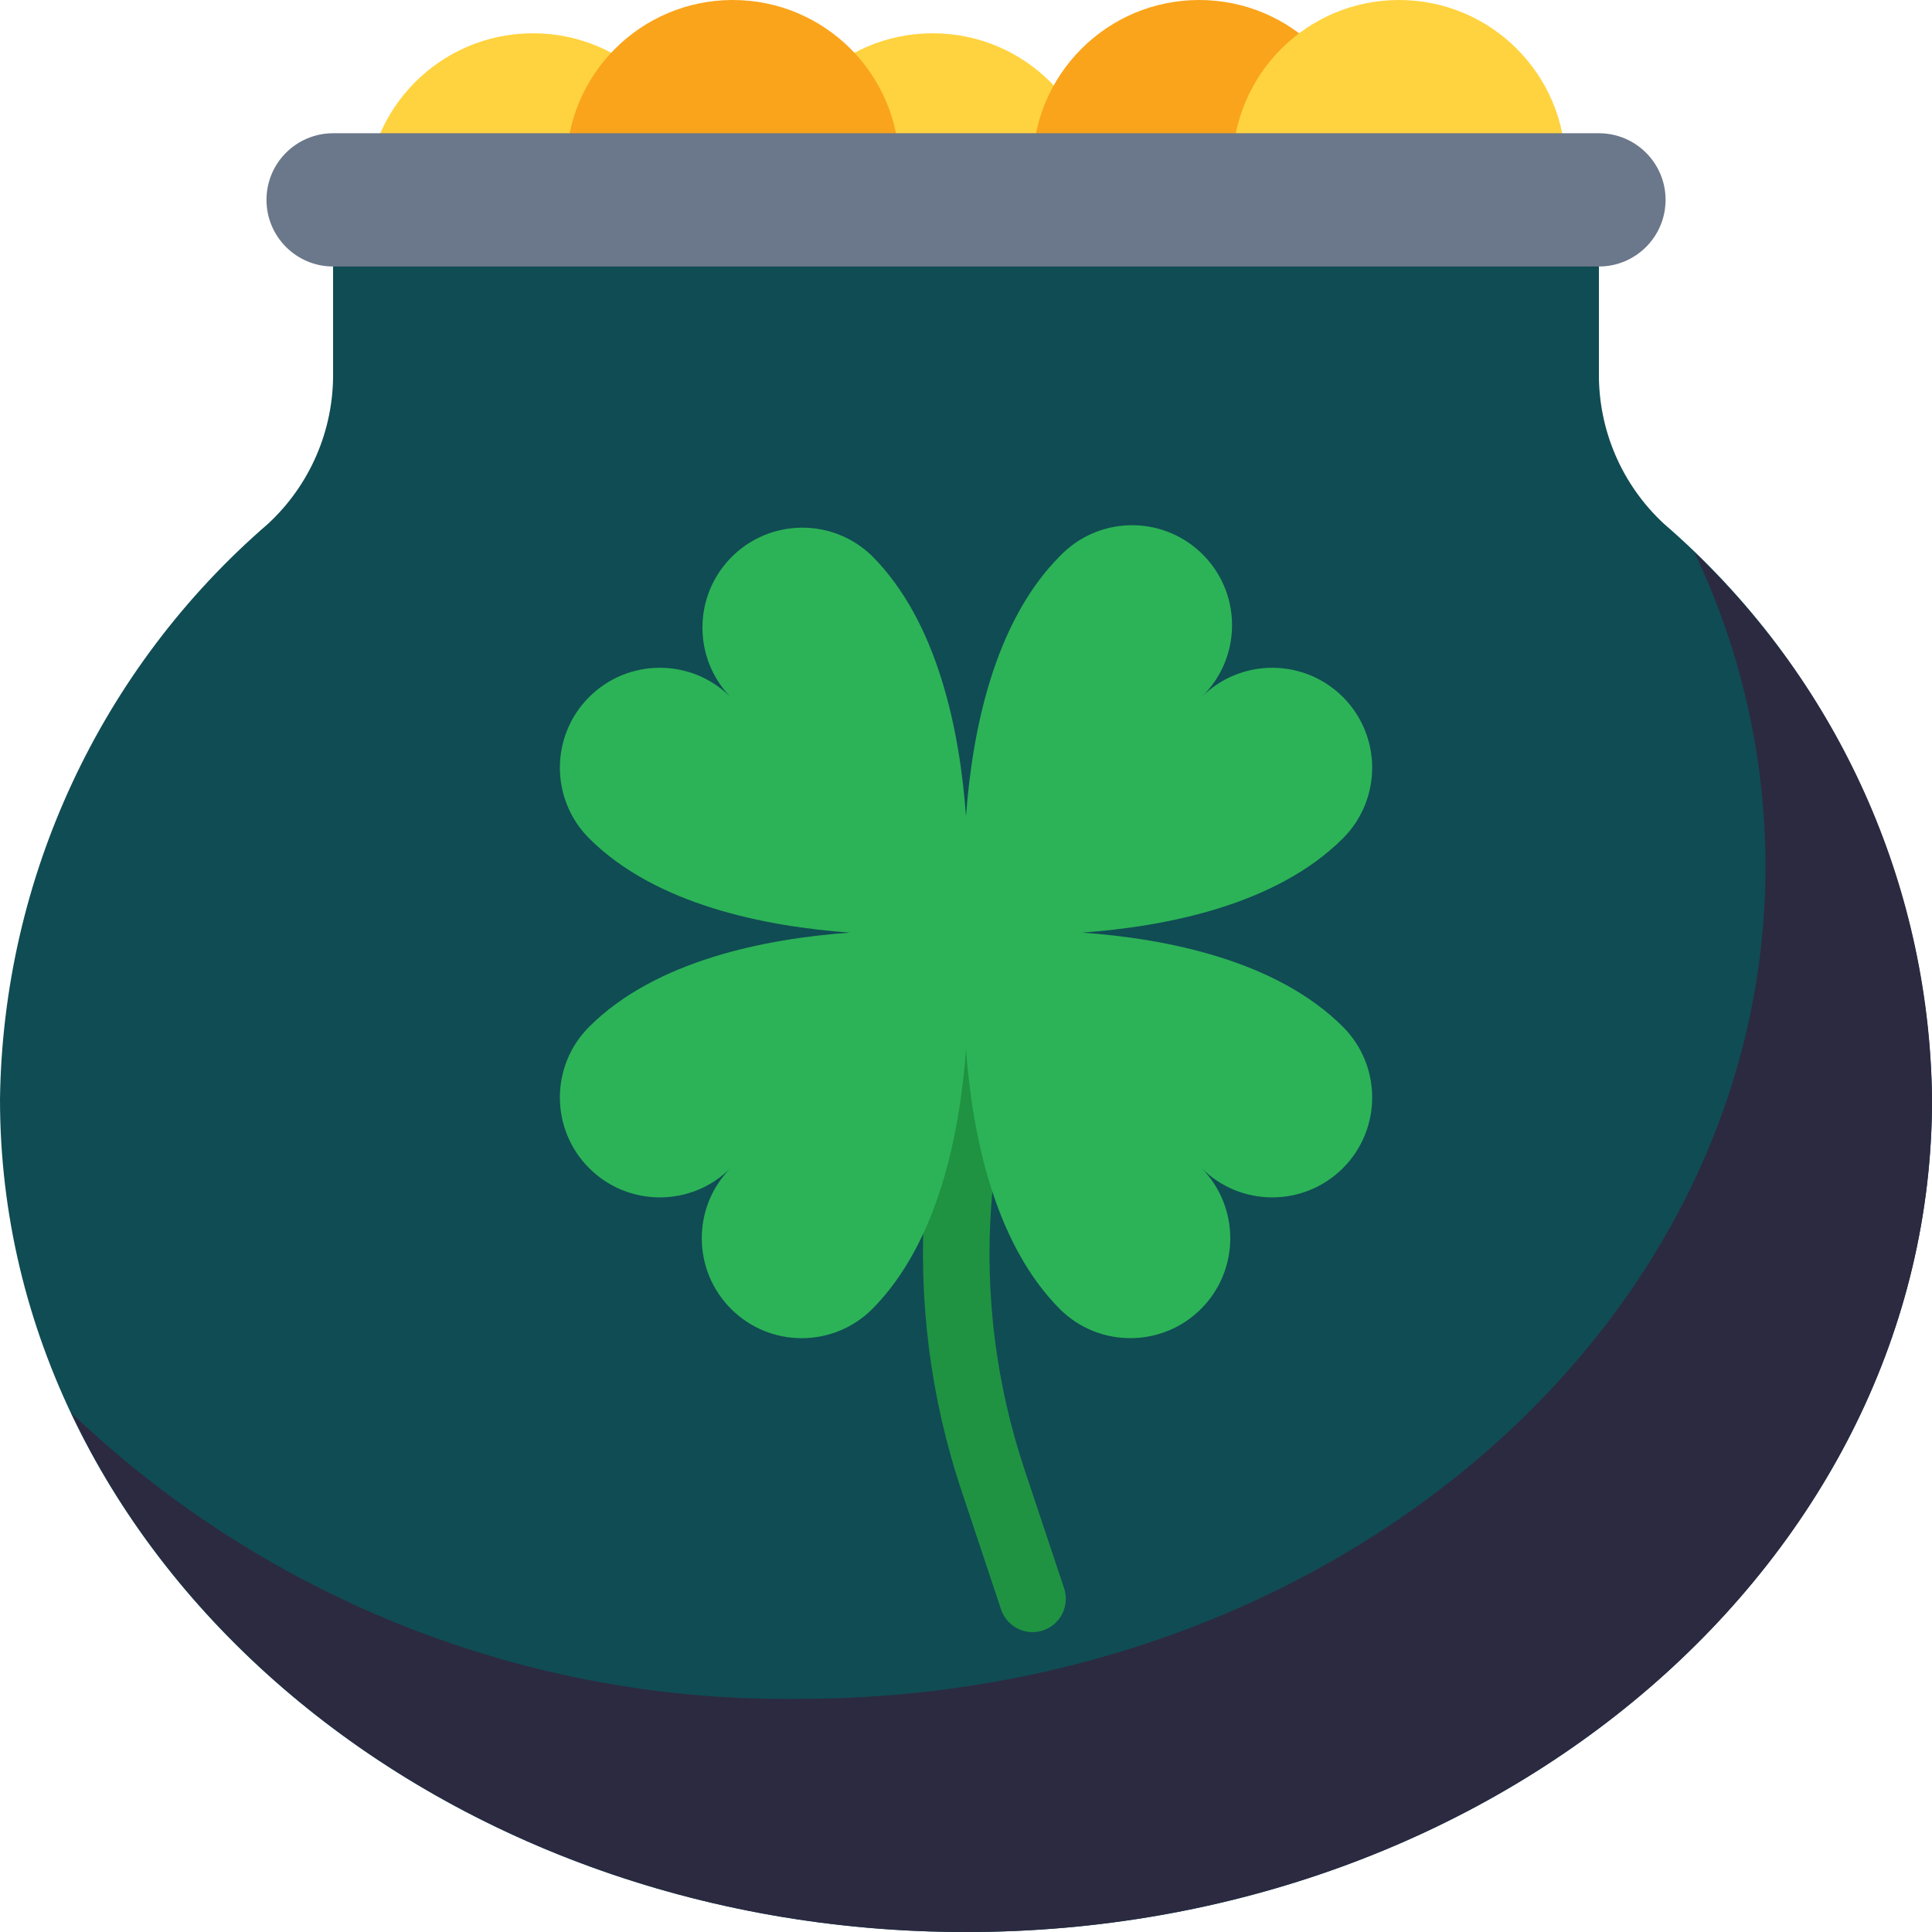 <svg width="32" height="32" viewBox="0 0 32 32" fill="none" xmlns="http://www.w3.org/2000/svg">
<g clip-path="url(#clip0_75_2851)">
<path d="M15.448 6.068C16.972 6.068 18.207 4.833 18.207 3.309C18.207 1.786 16.972 0.551 15.448 0.551C13.925 0.551 12.69 1.786 12.69 3.309C12.69 4.833 13.925 6.068 15.448 6.068Z" fill="#FFD33F"/>
<path d="M19.862 5.517C21.386 5.517 22.621 4.282 22.621 2.759C22.621 1.235 21.386 0 19.862 0C18.339 0 17.104 1.235 17.104 2.759C17.104 4.282 18.339 5.517 19.862 5.517Z" fill="#FAA41B"/>
<path d="M23.173 5.517C24.696 5.517 25.931 4.282 25.931 2.759C25.931 1.235 24.696 0 23.173 0C21.649 0 20.414 1.235 20.414 2.759C20.414 4.282 21.649 5.517 23.173 5.517Z" fill="#FFD33F"/>
<path d="M8.828 6.068C10.351 6.068 11.587 4.833 11.587 3.309C11.587 1.786 10.351 0.551 8.828 0.551C7.304 0.551 6.069 1.786 6.069 3.309C6.069 4.833 7.304 6.068 8.828 6.068Z" fill="#FFD33F"/>
<path d="M12.137 5.517C13.661 5.517 14.896 4.282 14.896 2.759C14.896 1.235 13.661 0 12.137 0C10.614 0 9.379 1.235 9.379 2.759C9.379 4.282 10.614 5.517 12.137 5.517Z" fill="#FAA41B"/>
<path d="M26.483 6.174V3.863H5.517V6.174C5.527 7.124 5.135 8.033 4.438 8.677C1.664 11.073 0.048 14.543 0 18.208C0 25.826 7.164 32.001 16 32.001C24.836 32.001 32 25.826 32 18.208C31.952 14.543 30.337 11.073 27.562 8.677C26.865 8.033 26.473 7.124 26.483 6.174Z" fill="#104C54"/>
<path d="M5.518 2.207H26.483C27.093 2.207 27.587 2.701 27.587 3.31C27.587 3.92 27.093 4.414 26.483 4.414H5.518C4.908 4.414 4.414 3.92 4.414 3.31C4.414 2.701 4.908 2.207 5.518 2.207Z" fill="#6B778A"/>
<path d="M17.104 27.033C16.866 27.033 16.655 26.881 16.58 26.655L15.934 24.716C14.879 21.581 15.122 18.155 16.607 15.2C16.744 14.927 17.075 14.817 17.348 14.953C17.62 15.089 17.731 15.421 17.595 15.693C16.239 18.386 16.017 21.51 16.978 24.367L17.625 26.307C17.721 26.596 17.565 26.908 17.276 27.005C17.22 27.023 17.162 27.032 17.104 27.033Z" fill="#1F9342"/>
<path d="M19.902 19.348C20.548 19.994 21.596 19.994 22.243 19.348C22.889 18.702 22.889 17.653 22.243 17.007C21.139 15.904 19.319 15.547 17.924 15.447C19.317 15.346 21.139 14.989 22.243 13.886C22.889 13.239 22.889 12.191 22.243 11.545C21.596 10.899 20.548 10.899 19.902 11.545C20.559 10.91 20.577 9.862 19.942 9.205C19.307 8.547 18.259 8.529 17.602 9.164C17.588 9.177 17.575 9.191 17.561 9.205C16.458 10.308 16.101 12.129 16 13.523C15.9 12.131 15.543 10.307 14.44 9.205C13.782 8.569 12.734 8.588 12.099 9.245C11.48 9.887 11.48 10.904 12.099 11.545C11.453 10.899 10.405 10.899 9.758 11.545C9.112 12.191 9.112 13.239 9.758 13.886C10.862 14.989 12.682 15.346 14.077 15.447C12.685 15.547 10.862 15.904 9.758 17.007C9.112 17.653 9.112 18.702 9.758 19.348C10.405 19.994 11.453 19.994 12.099 19.348C11.458 20 11.466 21.047 12.118 21.689C12.762 22.323 13.795 22.323 14.44 21.689C15.543 20.585 15.899 18.765 16 17.371C16.101 18.763 16.458 20.585 17.561 21.689C18.213 22.33 19.261 22.321 19.902 21.67C20.536 21.025 20.535 19.992 19.902 19.348Z" fill="#2CB357"/>
<path d="M28.067 9.152C28.839 10.774 29.241 12.548 29.242 14.345C29.242 21.962 22.078 28.138 13.242 28.138C8.755 28.199 4.423 26.497 1.177 23.398C3.556 28.442 9.295 32 16 32C24.837 32 32.001 25.824 32.001 18.207C31.964 14.782 30.546 11.517 28.067 9.152Z" fill="#2B2A41"/>
</g>
<defs>
<clipPath id="clip0_75_2851">
<rect width="32" height="32" fill="white"/>
</clipPath>
</defs>
</svg>
